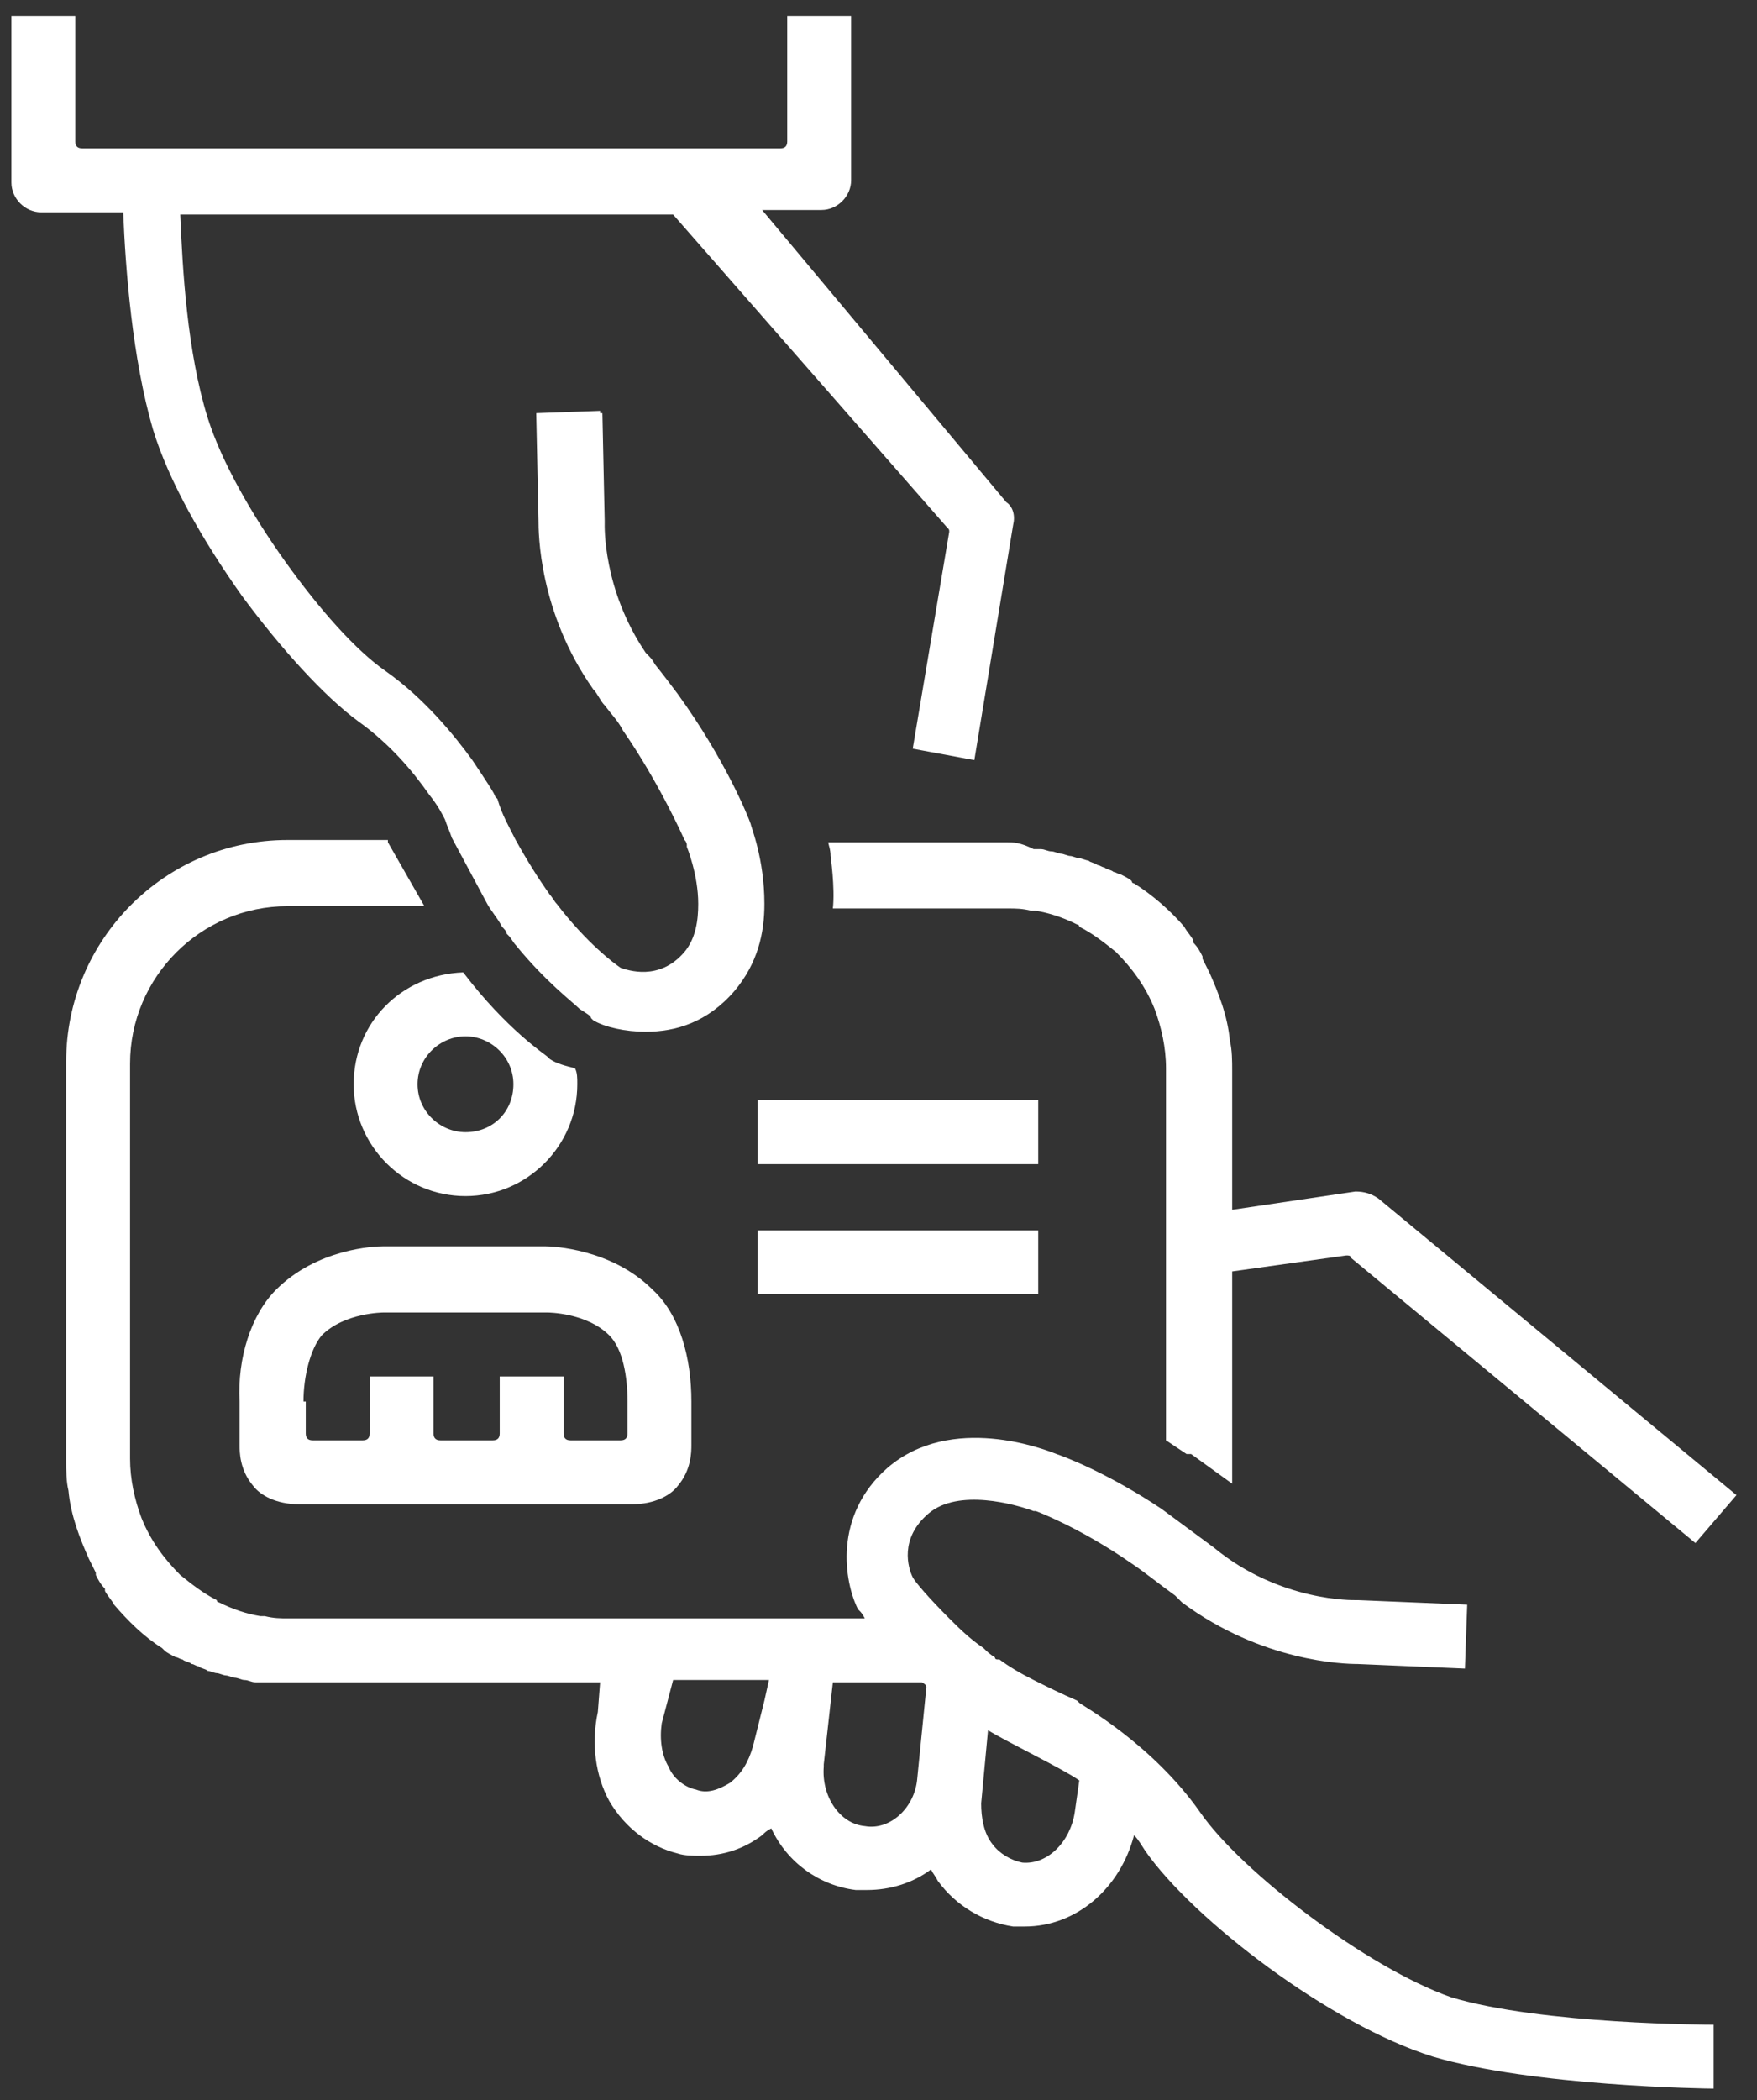 <svg width="77" height="92" viewBox="0 0 77 92" xmlns="http://www.w3.org/2000/svg" xmlns:xlink="http://www.w3.org/1999/xlink"><rect x="0" y="0" width="77" height="92" fill="#333333" stroke="none"/><title>weitergabe</title><g id="Page-1" stroke="none" stroke-width="1" fill="none" fill-rule="evenodd"><g id="Artboard" transform="translate(-47, -461)" fill="#fff" fill-rule="nonzero"><g id="weitergabe" transform="translate(47, 461)"><path d="M20.4 52.4c2.7.0 4.9-2.2 4.9-4.9C25.3 47.2 25.3 47 25.2 46.8 24.8 46.7 24.4 46.6 24.1 46.4L24 46.3C23.9 46.2 22.2 45.1 20.3 42.6 17.6 42.7 15.5 44.8 15.5 47.5s2.2 4.9 4.9 4.9zm0-7C21.5 45.4 22.5 46.3 22.5 47.5S21.6 49.6 20.4 49.6C19.3 49.6 18.3 48.7 18.3 47.5s1-2.1 2.1-2.1zM6.7 18.8c.7 2.3 2.2 4.9 3.9 7.3 1.7 2.3 3.6 4.4 5.1 5.5 1.4 1 2.4 2.2 3.1 3.2C19.2 35.3 19.4 35.7 19.5 35.9 19.6 36.2 19.7 36.4 19.8 36.7l1.5 2.8C21.5 39.9 21.8 40.2 22 40.6 22.1 40.7 22.2 40.8 22.2 40.9L22.3 41C22.4 41.1 22.5 41.3 22.6 41.4c1.3 1.6 2.5 2.5 2.8 2.8C25.7 44.4 25.9 44.5 25.9 44.6L26 44.7C26.5 45 27.4 45.2 28.3 45.2 29.6 45.2 31 44.8 32.2 43.4c1-1.2 1.3-2.5 1.3-3.8C33.5 37.6 32.9 36.2 32.9 36.1 32.8 35.8 31.8 33.3 29.7 30.4 29.4 30 29.1 29.6 28.7 29.1 28.6 28.9 28.5 28.8 28.3 28.6c-1.9-2.8-1.8-5.6-1.8-5.7V22.8L26.4 18.1H26.3V18L23.5 18.1 23.6 22.8c0 .5.0 4 2.4 7.4C26.2 30.4 26.3 30.7 26.5 30.9 26.8 31.3 27.1 31.6 27.3 32c1.6 2.3 2.7 4.8 2.7 4.8C30.1 36.9 30.1 37 30.1 37V37.1s.5 1.2.5 2.5C30.6 40.3 30.5 41.1 30 41.7 28.9 43 27.5 42.5 27.2 42.4 26.9 42.2 25.7 41.3 24.4 39.6 24.3 39.5 24.2 39.3 24.1 39.2 23.6 38.5 23.1 37.7 22.6 36.8 22.3 36.2 22 35.7 21.8 35L21.7 34.9C21.7 34.8 21.3 34.2 20.7 33.3 19.9 32.2 18.6 30.6 16.9 29.4 15.6 28.5 14 26.7 12.5 24.6c-1.5-2.1-2.8-4.4-3.4-6.3-.9-2.9-1.1-6.5-1.2-8.9H29.5l12 13.7C41.6 23.2 41.6 23.2 41.6 23.3L40 32.8l2.7.5L44.4 23C44.5 22.6 44.4 22.2 44.1 22L33.4 9.2H36C36.7 9.2 37.3 8.6 37.3 7.9V.7H34.5V6.2C34.5 6.4 34.4 6.5 34.2 6.5H3.6C3.4 6.5 3.3 6.4 3.3 6.2V.7H.5V8C.5 8.7 1.1 9.3 1.8 9.3H5.4C5.5 11.8 5.8 15.7 6.7 18.8zm3.8 42.6v1.9C10.5 63.6 10.5 64.4 11.1 65.1 11.4 65.5 12.1 65.9 13.1 65.9H27.7C28.7 65.9 29.4 65.5 29.7 65.1 30.3 64.4 30.3 63.6 30.3 63.3V61.4c0-1.9-.5-3.8-1.7-4.9-1.8-1.8-4.4-1.9-4.7-1.9H16.8C16.4 54.6 13.9 54.7 12.1 56.5c-1.1 1.1-1.7 3-1.6 4.9zm2.8.0C13.3 60.3 13.6 59.1 14.1 58.5c1-1 2.7-1 2.7-1H24s1.7.0 2.7 1C27.3 59.1 27.5 60.3 27.5 61.4v1.4C27.5 63 27.4 63.1 27.2 63.1H25C24.8 63.1 24.7 63 24.7 62.8V60.3H21.9v2.5C21.9 63 21.8 63.1 21.6 63.1H19.3C19.1 63.1 19 63 19 62.8V60.3H16.2v2.5C16.2 63 16.1 63.1 15.9 63.1H13.7C13.5 63.1 13.4 63 13.4 62.8V61.4H13.3zM33.2 48.2H45.5V51H33.2V48.2zm0 5.7H45.5v2.8H33.2V53.9z" id="Shape"/><path d="M52.6 79.4C50.5 76.4 47.4 74.7 47.3 74.6L47.2 74.5C46.5 74.2 45.9 73.9 45.3 73.6 44.7 73.3 44.2 73 43.8 72.7H43.7S43.6 72.7 43.6 72.6C43.4 72.5 43.2 72.3 43.1 72.2 42.5 71.8 42 71.3 41.6 70.9 40.7 70 40.1 69.3 40 69.1 39.8 68.7 39.4 67.4 40.7 66.3 42 65.2 44.5 65.9 45.3 66.2H45.4S47.3 66.9 49.6 68.5C50.2 68.9 50.8 69.4 51.5 69.9L51.8 70.2C55.3 72.8 58.9 72.9 59.5 72.9L64.2 73.1 64.3 70.3 59.5 70.1H59.4S56.1 70.2 53.2 67.8l-2.3-1.7C48.5 64.5 46.6 63.8 46.3 63.7 45.8 63.5 41.7 61.9 38.9 64.3 36.5 66.4 37 69.3 37.6 70.5L37.7 70.6S37.8 70.7 37.9 70.9H12.6C12.3 70.9 12 70.9 11.6 70.8H11.4C10.8 70.7 10.2 70.5 9.6 70.2 9.6 70.2 9.5 70.2 9.5 70.1 8.9 69.8 8.4 69.4 7.9 69 7.2 68.3 6.6 67.5 6.2 66.5 5.9 65.7 5.7 64.8 5.7 63.9V46.6c0-3.8 3.1-6.9 6.9-6.9h6L17 36.9V36.8H12.6C7.2 36.8 2.9 41.2 2.9 46.5V64C2.9 64.4 2.9 64.9 3 65.3 3.1 66.4 3.5 67.4 3.9 68.3L4.2 68.9V69C4.3 69.2 4.4 69.4 4.6 69.6V69.7C4.7 69.9 4.9 70.1 5 70.3 5.6 71 6.3 71.7 7.1 72.2L7.2 72.3C7.3 72.4 7.5 72.5 7.7 72.6 7.8 72.6 7.9 72.7 8 72.7 8.1 72.8 8.3 72.8 8.4 72.9 8.5 72.9 8.6 73 8.7 73 8.8 73.1 9 73.1 9.1 73.2 9.2 73.2 9.4 73.3 9.5 73.3S9.8 73.4 9.9 73.4 10.2 73.5 10.3 73.5C10.4 73.5 10.6 73.6 10.7 73.6 10.9 73.6 11 73.7 11.2 73.7H26.3L26.2 75C25.9 76.4 26.1 77.8 26.7 78.9 27.4 80.1 28.5 80.9 29.7 81.2 30 81.3 30.4 81.3 30.7 81.3 31.7 81.3 32.6 81 33.4 80.4 33.5 80.3 33.6 80.2 33.8 80.1 34.5 81.6 35.9 82.6 37.5 82.8H38C39 82.8 40 82.5 40.8 81.9 40.9 82.1 41 82.2 41.1 82.4 41.9 83.5 43.1 84.2 44.4 84.4h.5c2.3.0 4.2-1.7 4.8-4C49.9 80.6 50 80.8 50.2 81.1 52.3 84.1 58.3 88.7 62.8 90.1 67.2 91.4 74.8 91.5 75.1 91.5V88.7C75 88.7 67.6 88.7 63.6 87.5 59.9 86.2 54.4 82 52.6 79.4zM33.5 74.5l-.5 2C32.8 77.2 32.5 77.7 32 78.1 31.5 78.4 31 78.6 30.5 78.4 30 78.3 29.5 77.9 29.3 77.4 29 76.9 28.9 76.2 29 75.5L29.5 73.6h4.2L33.5 74.5zM40.2 77.9C40.1 79.2 39 80.2 37.9 80 36.8 79.9 36 78.7 36.1 77.4V77.3L36.5 73.7h3.9S40.6 73.8 40.6 73.9L40.2 77.9zm6.9 1.5C46.9 80.7 45.9 81.7 44.8 81.6 44.3 81.5 43.8 81.2 43.5 80.8 43.1 80.3 43 79.6 43 79L43.3 75.8C44.1 76.3 46.6 77.5 47.3 78L47.1 79.4z" id="Shape"/><path d="M44.1 36.9H36.3C36.3 37 36.4 37.2 36.4 37.5 36.4 37.5 36.6 38.9 36.5 39.8h7.7C44.5 39.8 44.8 39.8 45.2 39.9H45.4C46 40 46.6 40.2 47.2 40.5 47.2 40.5 47.3 40.5 47.3 40.6 47.9 40.9 48.4 41.3 48.9 41.7 49.6 42.4 50.2 43.2 50.6 44.2 50.9 45 51.1 45.9 51.1 46.8V63.1L52 63.7H52.2L54 65V55.7L59 55C59.1 55 59.2 55 59.2 55.1L74.3 67.6 76.1 65.5l-15.7-13C60.1 52.3 59.8 52.2 59.4 52.2L54 53V46.9C54 46.5 54 46 53.9 45.6 53.8 44.5 53.4 43.5 53 42.6L52.7 42V41.9C52.6 41.7 52.5 41.5 52.3 41.3V41.2C52.2 41 52 40.8 51.9 40.6 51.3 39.9 50.5 39.2 49.7 38.7 49.7 38.7 49.6 38.7 49.6 38.6 49.5 38.5 49.3 38.4 49.1 38.3 49 38.3 48.9 38.2 48.8 38.2 48.7 38.1 48.5 38.1 48.4 38 48.3 38 48.2 37.9 48.1 37.9 48 37.8 47.8 37.8 47.7 37.7 47.6 37.7 47.4 37.6 47.3 37.6 47.2 37.6 47 37.5 46.9 37.5S46.6 37.4 46.5 37.4 46.2 37.3 46.1 37.3C45.9 37.3 45.8 37.2 45.6 37.2H45.3C44.7 36.9 44.4 36.9 44.1 36.9z" id="Path"/></g></g></g></svg>